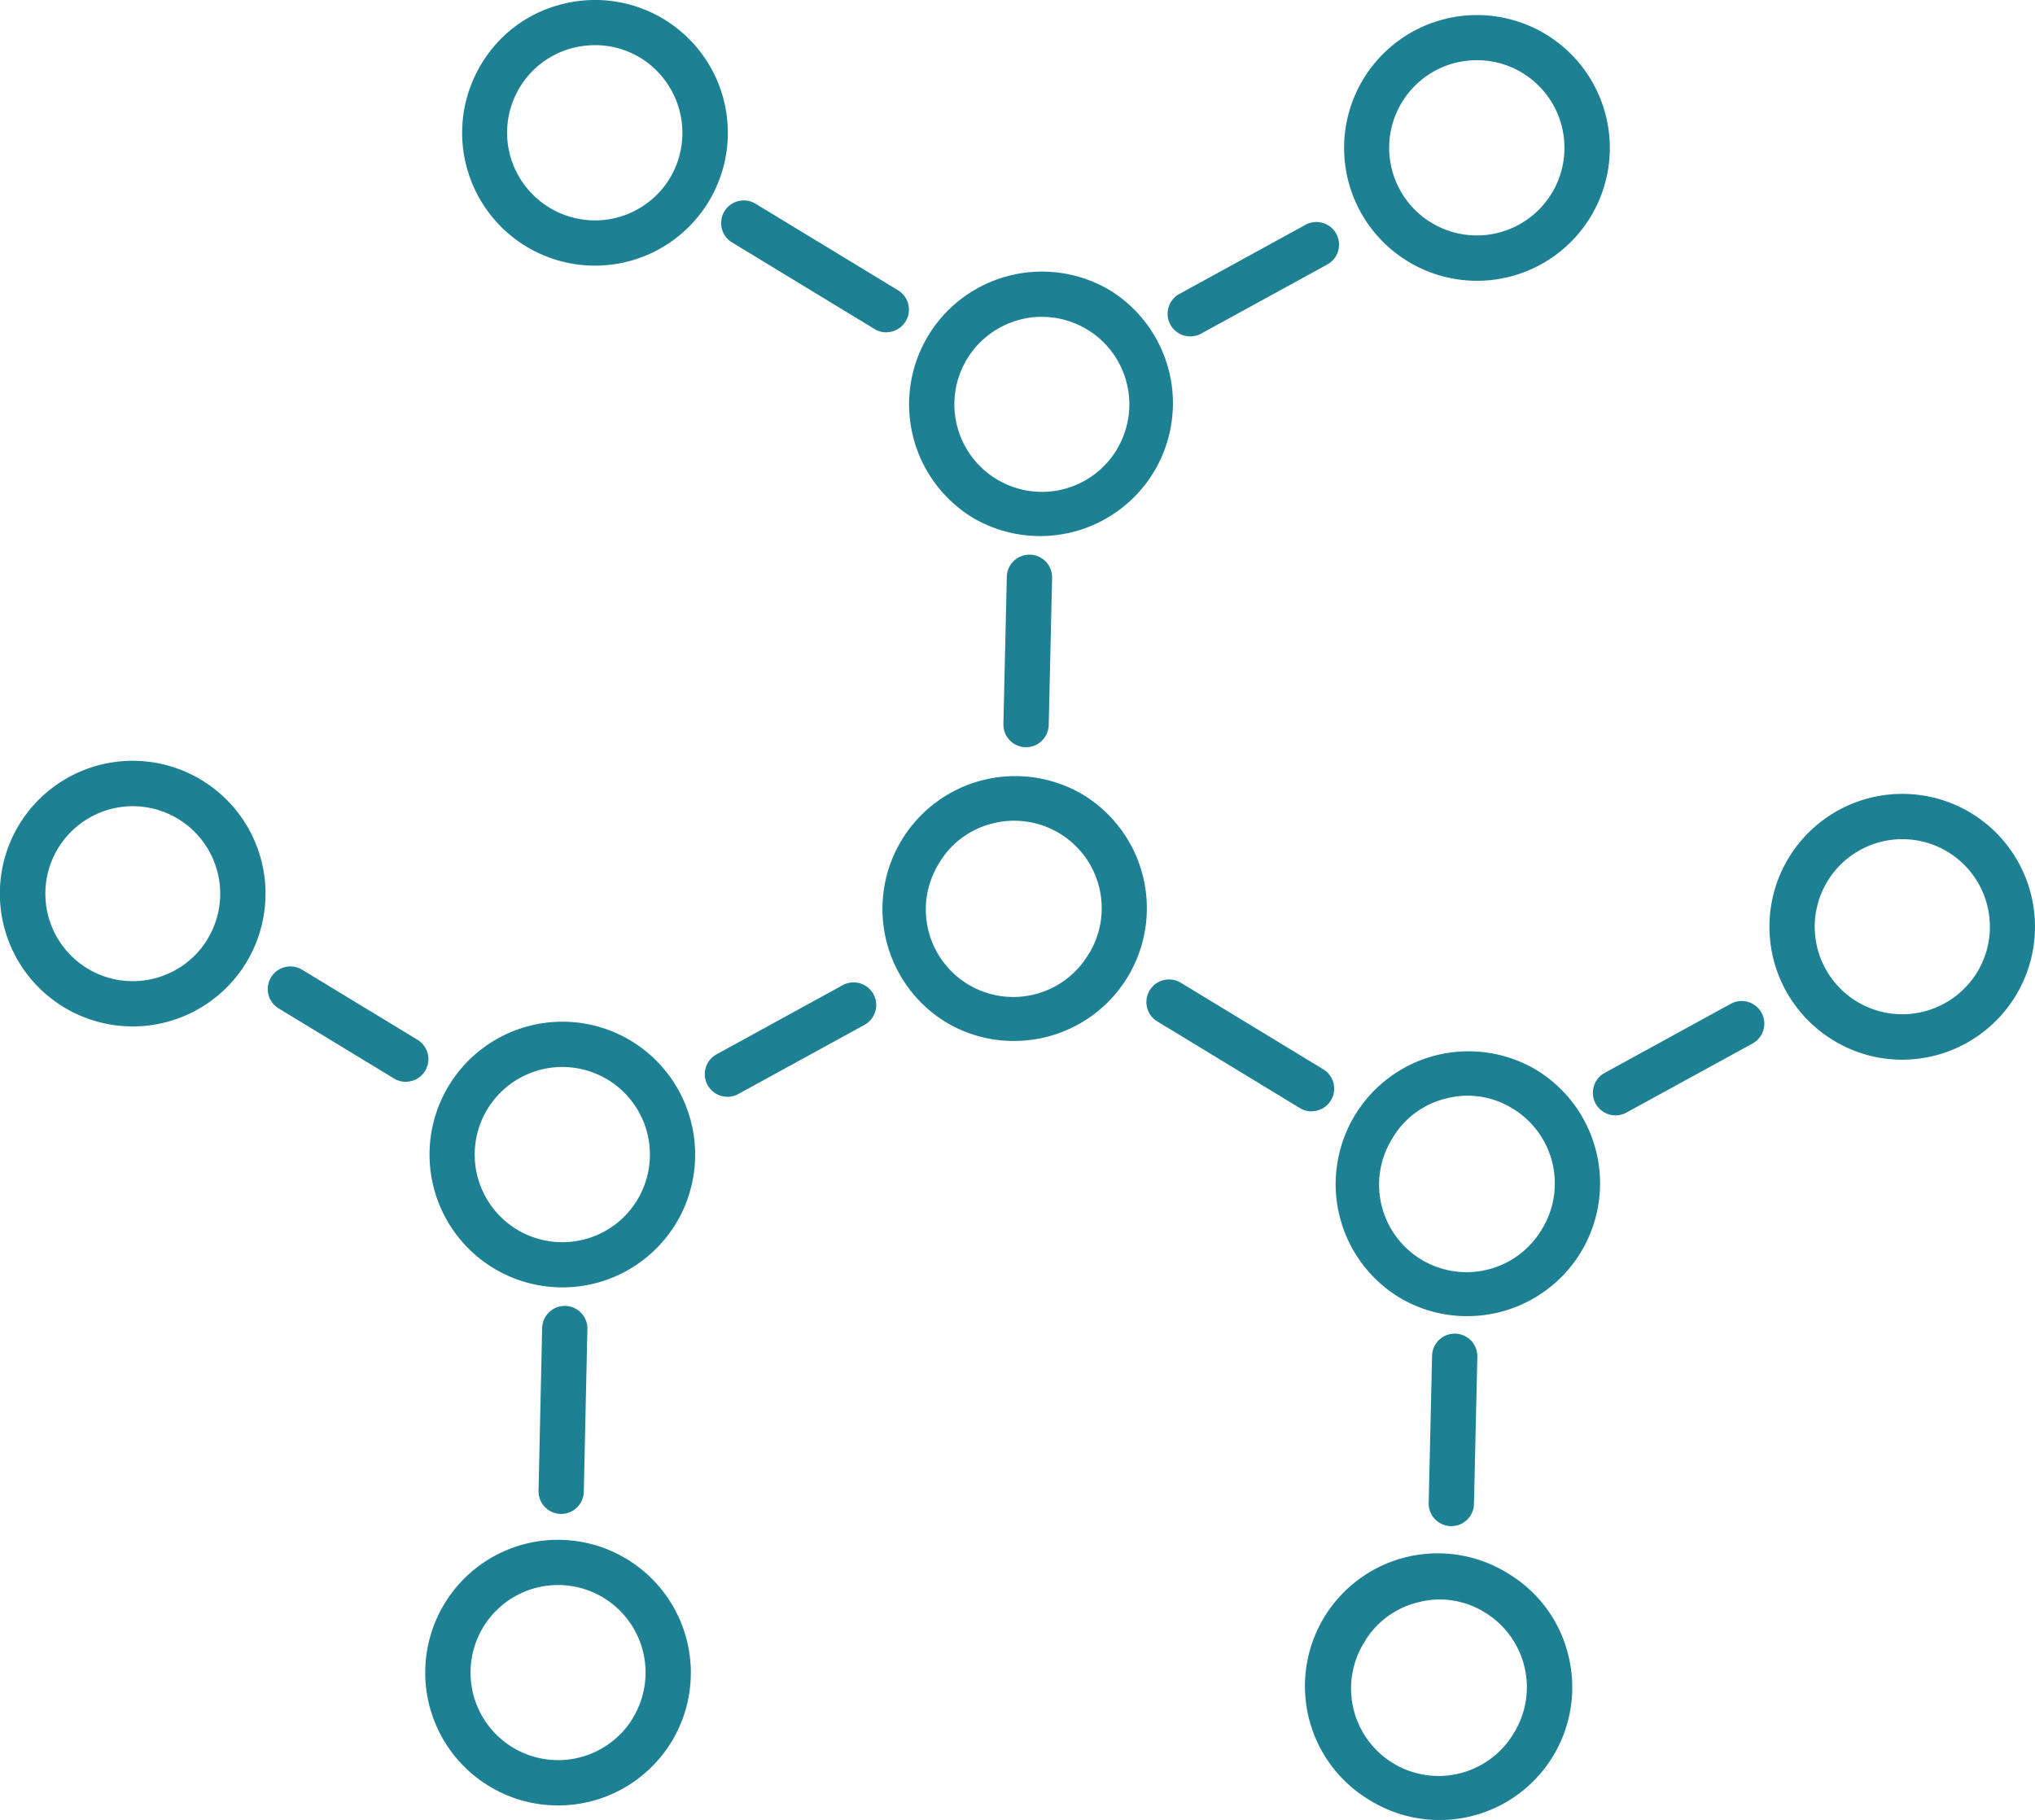 <svg xmlns="http://www.w3.org/2000/svg" width="60.001" height="53.663" viewBox="0 0 60.001 53.663">
  <g id="Group_58992" data-name="Group 58992" transform="translate(-887.062 -241.227)">
    <path id="Path_12244" data-name="Path 12244" d="M1130.84,449.269a.666.666,0,0,1-.346-.1l-4.2-2.552a.667.667,0,0,1,.693-1.141l4.2,2.552a.667.667,0,0,1-.348,1.238Z" transform="translate(-205.11 -175.272)" fill="#1d8193"/>
    <path id="Path_12245" data-name="Path 12245" d="M1185.481,524.86h-.015a.668.668,0,0,1-.652-.682l.1-4.342a.668.668,0,0,1,.667-.652h.015a.668.668,0,0,1,.653.682l-.1,4.343A.668.668,0,0,1,1185.481,524.86Z" transform="translate(-255.628 -238.633)" fill="#1d8193"/>
    <path id="Path_12246" data-name="Path 12246" d="M999.967,519.544h-.015a.668.668,0,0,1-.652-.682l.106-4.8a.668.668,0,0,1,.667-.652h.015a.668.668,0,0,1,.652.682l-.106,4.8A.668.668,0,0,1,999.967,519.544Z" transform="translate(-96.359 -233.677)" fill="#1d8193"/>
    <path id="Path_12247" data-name="Path 12247" d="M982.562,454.752a3.917,3.917,0,1,0,1.308,5.379,3.924,3.924,0,0,0-1.308-5.379Zm.167,4.685a2.569,2.569,0,0,1-1.589,1.168,2.583,2.583,0,1,1,1.589-1.168Z" transform="translate(-76.879 -182.826)" fill="#1d8193"/>
    <path id="Path_12248" data-name="Path 12248" d="M981.648,562.721a3.912,3.912,0,0,0-5.379,1.308,3.917,3.917,0,1,0,6.694,4.071,3.919,3.919,0,0,0-1.315-5.379Zm.174,4.685a2.582,2.582,0,1,1-2.817-3.851,2.7,2.7,0,0,1,.614-.073,2.582,2.582,0,0,1,2.2,3.924Z" transform="translate(-76.099 -275.519)" fill="#1d8193"/>
    <path id="Path_12249" data-name="Path 12249" d="M1171.143,460.761a3.916,3.916,0,0,0-4.065,6.694,3.871,3.871,0,0,0,2.022.567,3.915,3.915,0,0,0,2.042-7.261Zm.174,4.685a2.58,2.58,0,1,1-4.411-2.676,2.52,2.52,0,0,1,1.588-1.168,2.478,2.478,0,0,1,.62-.08,2.514,2.514,0,0,1,1.335.381A2.581,2.581,0,0,1,1171.317,465.446Z" transform="translate(-238.785 -187.987)" fill="#1d8193"/>
    <path id="Path_12250" data-name="Path 12250" d="M1167.109,568.184a3.874,3.874,0,0,0-1.769-2.416,3.916,3.916,0,1,0-4.064,6.694,3.913,3.913,0,0,0,5.833-4.278Zm-1.6,2.269a2.58,2.58,0,1,1-4.411-2.676,2.518,2.518,0,0,1,1.595-1.168,2.389,2.389,0,0,1,.614-.08,2.514,2.514,0,0,1,1.335.38,2.581,2.581,0,0,1,.868,3.544Z" transform="translate(-233.803 -278.139)" fill="#1d8193"/>
    <path id="Path_12251" data-name="Path 12251" d="M1042.207,286.908a.665.665,0,0,1-.346-.1l-4.2-2.552a.667.667,0,0,1,.694-1.141l4.2,2.552a.667.667,0,0,1-.347,1.238Z" transform="translate(-129.016 -35.881)" fill="#1d8193"/>
    <path id="Path_12252" data-name="Path 12252" d="M1096.847,362.5h-.015a.668.668,0,0,1-.652-.682l.1-4.343a.668.668,0,0,1,.668-.652h.015a.668.668,0,0,1,.653.683l-.1,4.343A.668.668,0,0,1,1096.847,362.5Z" transform="translate(-179.533 -99.241)" fill="#1d8193"/>
    <path id="Path_12253" data-name="Path 12253" d="M1034.629,449.35a.667.667,0,0,1-.322-1.253l3.718-2.038a.667.667,0,0,1,.641,1.171l-3.718,2.038A.66.66,0,0,1,1034.629,449.35Z" transform="translate(-126.116 -175.783)" fill="#1d8193"/>
    <path id="Path_12254" data-name="Path 12254" d="M946.929,446.1a.666.666,0,0,1-.346-.1l-3.4-2.065a.667.667,0,1,1,.694-1.14l3.4,2.065a.667.667,0,0,1-.347,1.238Z" transform="translate(-47.906 -172.974)" fill="#1d8193"/>
    <path id="Path_12255" data-name="Path 12255" d="M893.01,400.379a3.916,3.916,0,1,0-2.035,7.261,3.768,3.768,0,0,0,.934-.113,3.915,3.915,0,0,0,1.1-7.148Zm.174,4.685a2.581,2.581,0,0,1-3.544.868,2.58,2.58,0,0,1,1.341-4.785,2.58,2.58,0,0,1,2.2,3.918Z" transform="translate(0 -136.148)" fill="#1d8193"/>
    <path id="Path_12256" data-name="Path 12256" d="M989.335,241.794a3.909,3.909,0,0,0-2.963-.454,3.858,3.858,0,0,0-2.416,1.769,3.917,3.917,0,1,0,5.379-1.315Zm.174,4.692a2.6,2.6,0,0,1-1.6,1.168,2.595,2.595,0,0,1-3.123-1.9,2.581,2.581,0,0,1,1.9-3.123,2.815,2.815,0,0,1,.621-.073,2.568,2.568,0,0,1,1.335.374A2.6,2.6,0,0,1,989.509,246.485Z" transform="translate(-82.698 0)" fill="#1d8193"/>
    <path id="Path_12257" data-name="Path 12257" d="M1082.5,298.375a3.921,3.921,0,0,0-5.379,1.315,3.916,3.916,0,0,0,1.314,5.379,3.916,3.916,0,0,0,4.064-6.694Zm.174,4.685a2.577,2.577,0,0,1-3.544.868,2.579,2.579,0,0,1,.728-4.712,2.374,2.374,0,0,1,.614-.073,2.579,2.579,0,0,1,2.2,3.917Z" transform="translate(-162.686 -48.573)" fill="#1d8193"/>
    <path id="Path_12258" data-name="Path 12258" d="M1076.7,403.4a3.916,3.916,0,0,0-4.065,6.694,3.87,3.87,0,0,0,2.022.567,3.915,3.915,0,0,0,2.042-7.261Zm.173,4.685a2.58,2.58,0,1,1-4.411-2.676,2.516,2.516,0,0,1,1.6-1.168,2.379,2.379,0,0,1,.614-.073,2.579,2.579,0,0,1,2.2,3.918Z" transform="translate(-157.705 -138.74)" fill="#1d8193"/>
    <path id="Path_12259" data-name="Path 12259" d="M1219.711,453.228a.667.667,0,0,1-.321-1.253l3.718-2.037a.667.667,0,0,1,.641,1.171l-3.718,2.037A.661.661,0,0,1,1219.711,453.228Z" transform="translate(-285.014 -179.113)" fill="#1d8193"/>
    <path id="Path_12260" data-name="Path 12260" d="M1261.779,407.276a3.917,3.917,0,1,0-4.071,6.694,3.876,3.876,0,0,0,2.029.574,4.021,4.021,0,0,0,.935-.114,3.922,3.922,0,0,0,1.108-7.154Zm.173,4.685a2.587,2.587,0,0,1-3.55.868,2.582,2.582,0,1,1,3.55-.868Z" transform="translate(-316.593 -142.07)" fill="#1d8193"/>
    <path id="Path_12261" data-name="Path 12261" d="M1131.081,290.868a.667.667,0,0,1-.321-1.253l3.718-2.038a.667.667,0,0,1,.641,1.171l-3.718,2.038A.661.661,0,0,1,1131.081,290.868Z" transform="translate(-208.923 -39.722)" fill="#1d8193"/>
    <path id="Path_12262" data-name="Path 12262" d="M1174.939,247.328a3.917,3.917,0,1,0-5.84,4.278,3.916,3.916,0,0,0,5.84-4.278Zm-1.6,2.269a2.584,2.584,0,1,1-2.823-3.851,2.815,2.815,0,0,1,.621-.073,2.567,2.567,0,0,1,1.335.374,2.587,2.587,0,0,1,.868,3.55Z" transform="translate(-240.525 -2.671)" fill="#1d8193"/>
  </g>
</svg>
